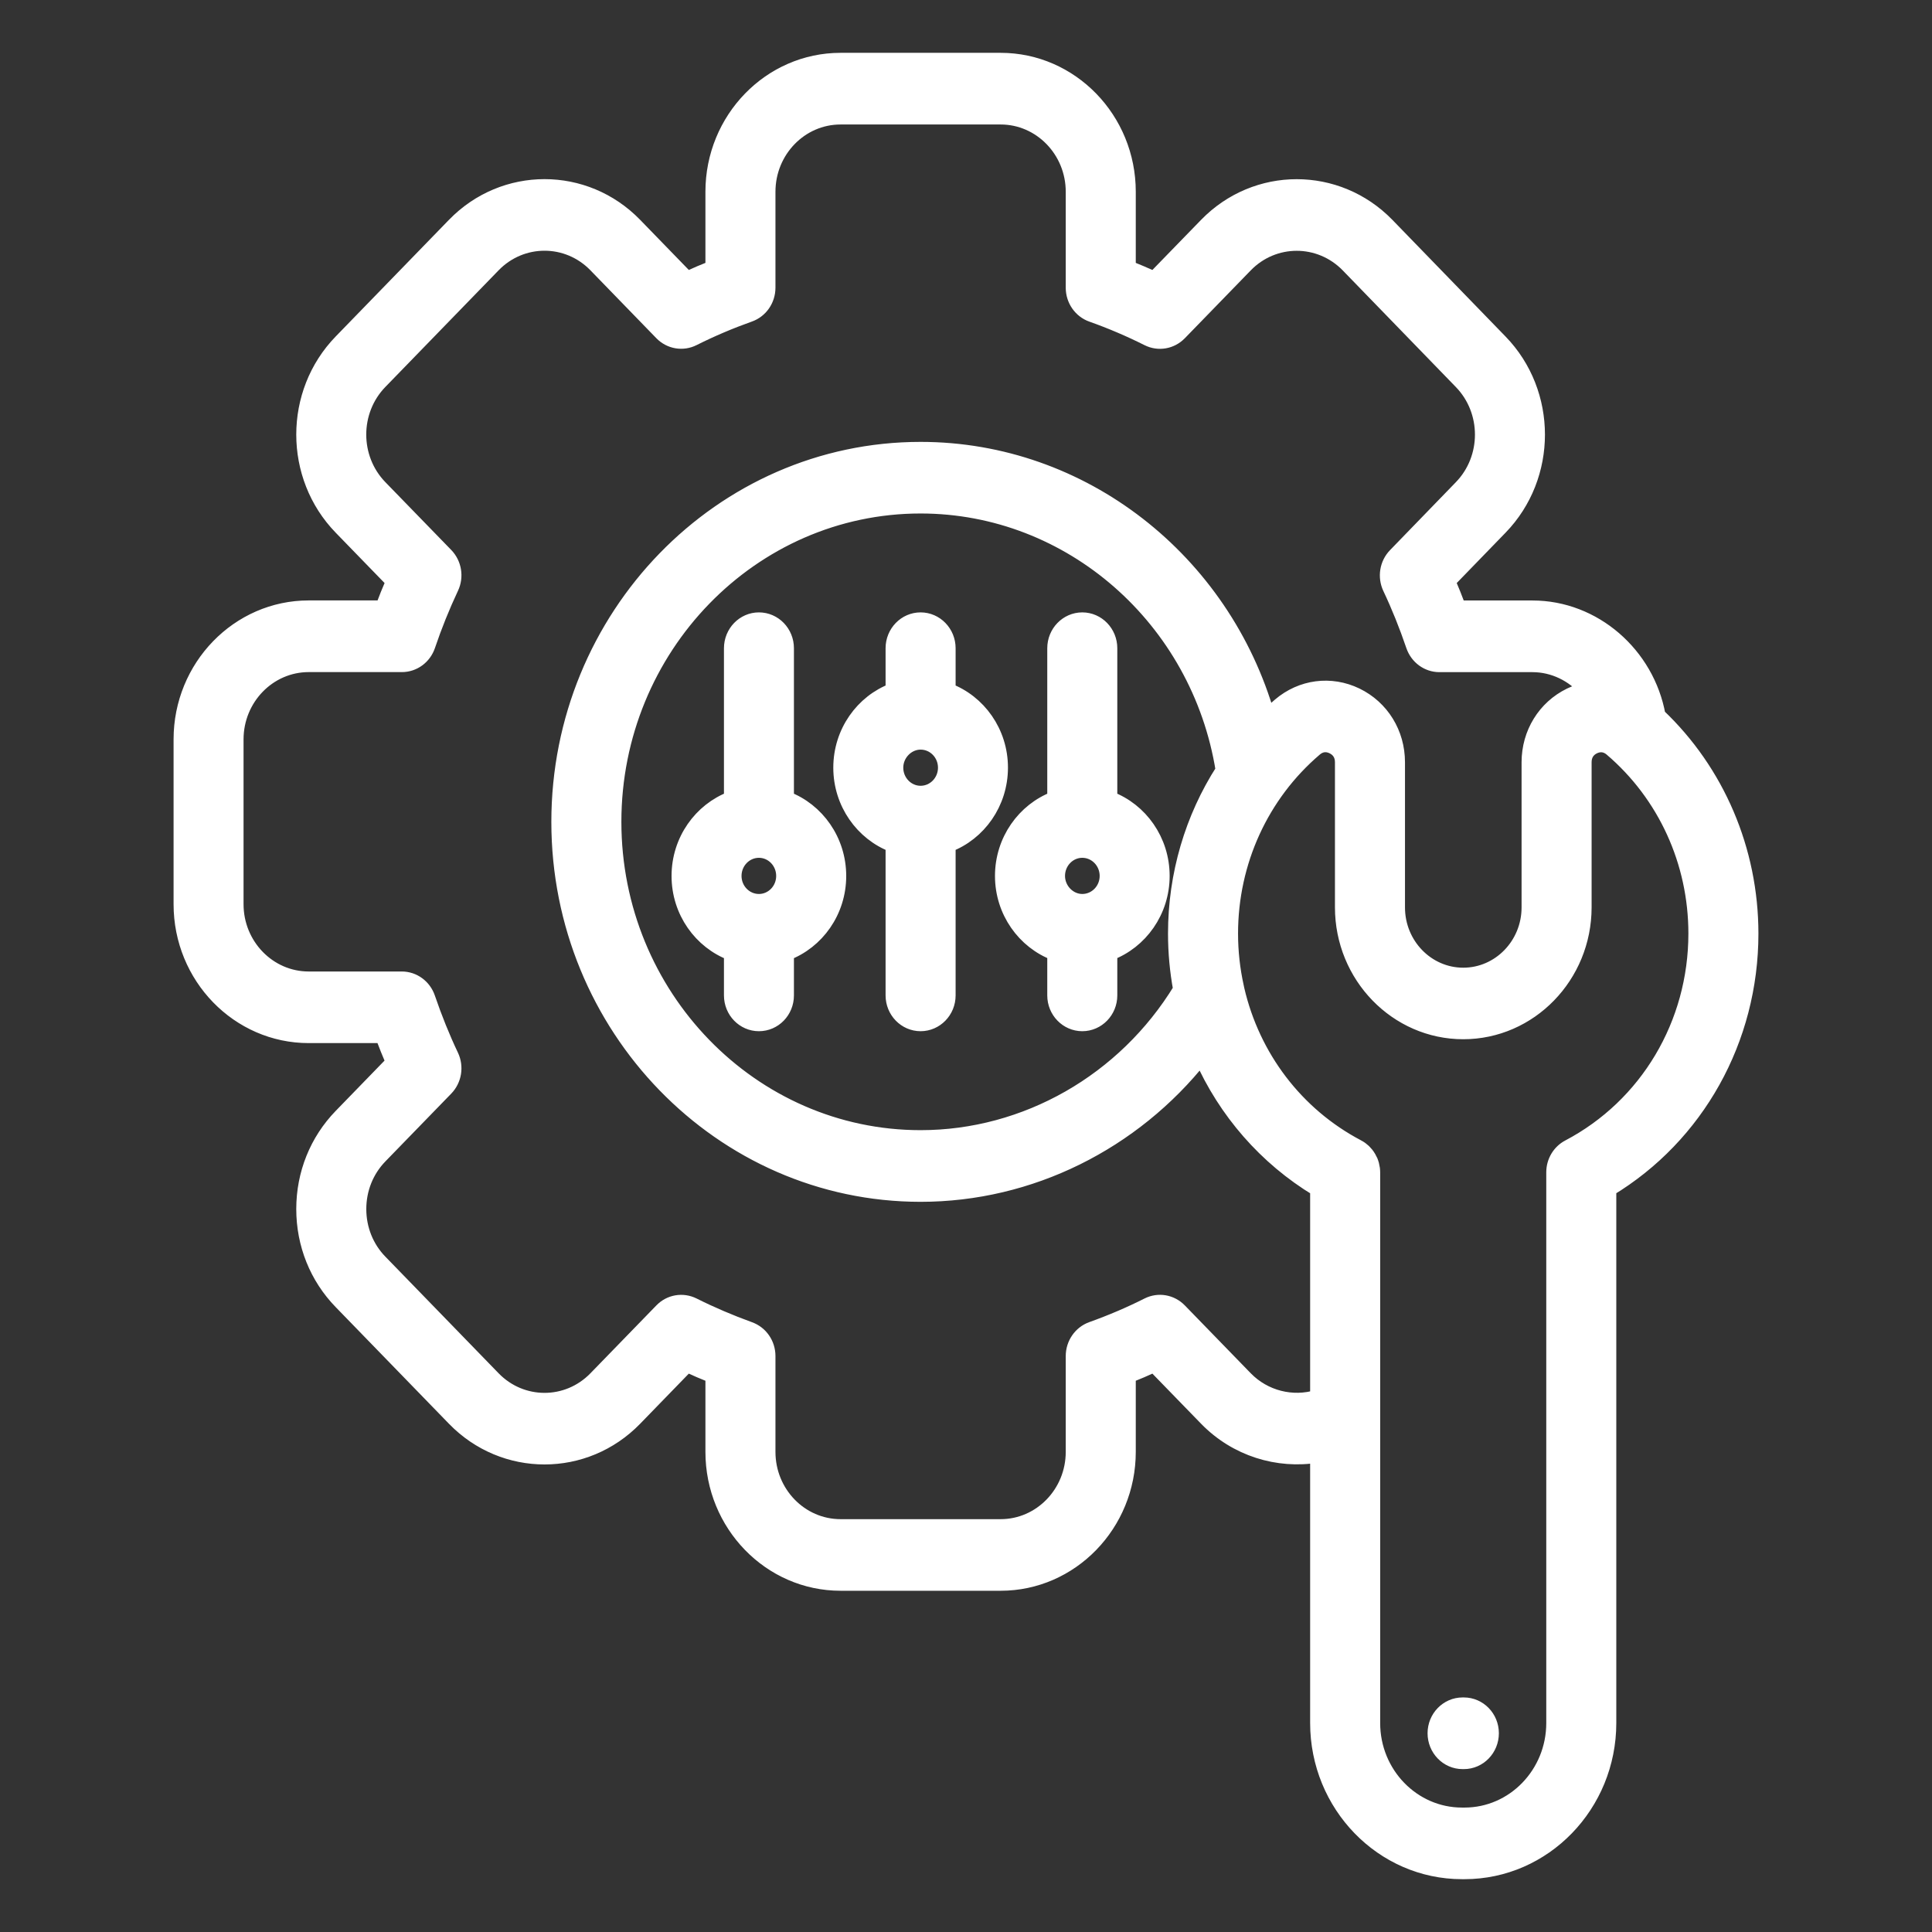 <svg width="32" height="32" viewBox="0 0 32 32" fill="none" xmlns="http://www.w3.org/2000/svg">
<rect x="0" y="0" width="32" height="32" fill="#333333" stroke="none"/>
<path d="M27.462 11.852C27.279 10.839 26.399 10.071 25.384 10.071H24.158C24.102 9.921 24.043 9.773 23.981 9.629L24.847 8.736C25.67 7.888 25.67 6.509 24.847 5.661L22.972 3.728C22.147 2.881 20.807 2.881 19.983 3.729L19.116 4.621C18.975 4.557 18.832 4.496 18.687 4.438V3.176C18.687 1.976 17.739 1 16.574 1H13.922C12.757 1 11.809 1.976 11.809 3.176V4.438C11.665 4.495 11.521 4.556 11.38 4.621L10.513 3.728C9.689 2.88 8.349 2.88 7.526 3.728L5.65 5.66C4.826 6.508 4.826 7.888 5.65 8.736L6.517 9.629C6.454 9.775 6.394 9.922 6.339 10.07H5.113C3.947 10.07 3 11.047 3 12.246V14.977C3 16.177 3.948 17.152 5.113 17.152H6.338C6.395 17.303 6.454 17.451 6.516 17.595L5.65 18.487C5.252 18.897 5.032 19.443 5.032 20.025C5.032 20.607 5.251 21.153 5.65 21.563L7.526 23.495C8.349 24.343 9.689 24.343 10.513 23.495L11.38 22.602C11.521 22.667 11.663 22.728 11.809 22.786V24.047C11.809 25.247 12.757 26.223 13.922 26.223H16.574C17.739 26.223 18.687 25.247 18.687 24.047V22.786C18.832 22.728 18.976 22.667 19.116 22.602L19.984 23.495C20.473 23.998 21.166 24.211 21.825 24.101V28.538C21.825 29.895 22.897 31 24.215 31H24.257C25.575 31 26.646 29.895 26.646 28.538V19.694C28.105 18.814 29 17.218 29 15.462C28.999 14.082 28.442 12.781 27.462 11.852ZM20.627 22.833L19.535 21.709C19.397 21.567 19.188 21.531 19.013 21.619C18.72 21.767 18.406 21.901 18.082 22.017C17.9 22.083 17.777 22.261 17.777 22.46V24.048C17.777 24.731 17.237 25.287 16.574 25.287H13.922C13.258 25.287 12.719 24.731 12.719 24.048V22.46C12.719 22.261 12.597 22.084 12.414 22.018C12.091 21.901 11.777 21.767 11.482 21.619C11.307 21.532 11.098 21.567 10.961 21.709L9.869 22.833C9.4 23.316 8.638 23.316 8.169 22.833L6.293 20.901C6.067 20.669 5.942 20.357 5.942 20.026C5.942 19.694 6.067 19.383 6.293 19.15L7.385 18.026C7.522 17.884 7.557 17.669 7.472 17.489C7.33 17.191 7.2 16.868 7.084 16.529C7.02 16.342 6.848 16.216 6.655 16.216H5.113C4.449 16.216 3.909 15.66 3.909 14.977V12.246C3.909 11.563 4.449 11.007 5.113 11.007H6.657C6.851 11.007 7.023 10.88 7.086 10.692C7.195 10.369 7.325 10.046 7.472 9.733C7.557 9.554 7.522 9.339 7.385 9.197L6.293 8.073C5.824 7.59 5.824 6.805 6.293 6.322L8.169 4.39C8.638 3.907 9.4 3.907 9.869 4.39L10.961 5.515C11.098 5.656 11.308 5.692 11.482 5.604C11.781 5.454 12.094 5.321 12.412 5.208C12.596 5.143 12.719 4.965 12.719 4.765V3.176C12.719 2.493 13.258 1.937 13.922 1.937H16.574C17.237 1.937 17.777 2.493 17.777 3.176V4.766C17.777 4.966 17.901 5.144 18.084 5.209C18.403 5.322 18.716 5.456 19.013 5.605C19.188 5.693 19.397 5.657 19.535 5.515L20.627 4.391C21.096 3.908 21.859 3.909 22.329 4.391L24.203 6.323C24.672 6.806 24.672 7.591 24.203 8.074L23.113 9.199C22.976 9.34 22.941 9.554 23.025 9.734C23.168 10.036 23.298 10.359 23.412 10.694C23.476 10.882 23.648 11.008 23.841 11.008H25.383C25.734 11.008 26.056 11.17 26.279 11.425C26.187 11.445 26.096 11.476 26.008 11.518C25.588 11.723 25.327 12.147 25.327 12.626V15.03C25.327 15.649 24.837 16.153 24.236 16.153C23.635 16.153 23.146 15.649 23.146 15.03V12.625C23.146 12.146 22.885 11.722 22.463 11.517C22.041 11.313 21.557 11.377 21.199 11.682C21.129 11.742 21.061 11.803 20.995 11.866C20.256 9.288 17.931 7.444 15.248 7.444C11.945 7.444 9.257 10.211 9.257 13.613C9.257 17.014 11.945 19.781 15.248 19.781C17.061 19.781 18.77 18.926 19.899 17.5C20.299 18.405 20.964 19.175 21.825 19.695V23.143C21.408 23.27 20.943 23.157 20.627 22.833ZM19.556 16.388C18.63 17.907 16.995 18.844 15.248 18.844C12.446 18.844 10.167 16.497 10.167 13.612C10.167 10.727 12.447 8.38 15.248 8.38C17.735 8.38 19.86 10.25 20.26 12.757C19.75 13.55 19.471 14.487 19.471 15.462C19.471 15.777 19.5 16.086 19.556 16.388ZM25.985 19C25.832 19.08 25.736 19.241 25.736 19.417V28.539C25.736 29.38 25.073 30.064 24.257 30.064H24.215C23.399 30.064 22.735 29.38 22.735 28.539V19.417C22.735 19.397 22.733 19.377 22.731 19.358C22.73 19.353 22.73 19.348 22.728 19.343C22.726 19.327 22.723 19.311 22.719 19.296C22.718 19.293 22.717 19.289 22.716 19.286C22.711 19.267 22.704 19.248 22.697 19.23C22.696 19.228 22.695 19.227 22.694 19.224C22.687 19.208 22.679 19.193 22.67 19.178C22.668 19.174 22.666 19.17 22.663 19.167C22.654 19.151 22.644 19.137 22.633 19.123C22.633 19.122 22.632 19.12 22.631 19.12C22.619 19.105 22.607 19.092 22.593 19.078C22.59 19.075 22.586 19.071 22.583 19.068C22.571 19.057 22.559 19.047 22.547 19.038C22.544 19.035 22.541 19.033 22.538 19.031C22.523 19.02 22.506 19.01 22.489 19.001C22.488 19 22.488 19 22.486 18.999C21.464 18.462 20.747 17.507 20.488 16.395C20.485 16.377 20.481 16.36 20.477 16.343C20.414 16.058 20.381 15.763 20.381 15.462C20.381 14.275 20.891 13.16 21.779 12.403C21.833 12.357 21.892 12.334 21.953 12.334C21.993 12.334 22.034 12.344 22.076 12.364C22.18 12.415 22.236 12.505 22.236 12.625V15.028C22.236 16.164 23.134 17.088 24.236 17.088C25.339 17.088 26.237 16.164 26.237 15.028V12.625C26.237 12.506 26.292 12.415 26.397 12.364C26.5 12.315 26.604 12.328 26.691 12.402L26.692 12.403C27.581 13.161 28.09 14.275 28.09 15.462C28.09 16.962 27.283 18.317 25.985 19ZM24.701 28.708C24.701 28.967 24.497 29.177 24.246 29.177H24.225C23.974 29.177 23.77 28.967 23.77 28.708C23.77 28.45 23.974 28.24 24.225 28.24H24.246C24.497 28.24 24.701 28.449 24.701 28.708ZM13.025 13.23V10.737C13.025 10.478 12.822 10.268 12.57 10.268C12.32 10.268 12.116 10.478 12.116 10.737V13.23C11.61 13.421 11.248 13.922 11.248 14.509C11.248 15.096 11.611 15.597 12.118 15.787C12.116 15.803 12.116 15.818 12.116 15.835V16.487C12.116 16.746 12.32 16.955 12.57 16.955C12.822 16.955 13.025 16.746 13.025 16.487V15.835C13.025 15.819 13.025 15.803 13.023 15.787C13.529 15.597 13.891 15.096 13.891 14.509C13.891 13.922 13.53 13.421 13.025 13.23ZM12.57 14.932C12.342 14.932 12.157 14.742 12.157 14.508C12.157 14.274 12.342 14.083 12.57 14.083C12.797 14.083 12.981 14.274 12.981 14.508C12.981 14.742 12.797 14.932 12.57 14.932ZM18.381 13.23V10.737C18.381 10.478 18.177 10.268 17.926 10.268C17.675 10.268 17.471 10.478 17.471 10.737V13.23C16.967 13.421 16.605 13.922 16.605 14.508C16.605 15.095 16.968 15.596 17.474 15.786C17.472 15.802 17.471 15.818 17.471 15.834V16.487C17.471 16.745 17.675 16.955 17.926 16.955C18.177 16.955 18.381 16.745 18.381 16.487V15.834C18.381 15.818 18.38 15.802 18.378 15.786C18.885 15.596 19.248 15.095 19.248 14.508C19.248 13.922 18.887 13.421 18.381 13.23ZM17.926 14.932C17.703 14.932 17.515 14.738 17.515 14.508C17.515 14.274 17.699 14.083 17.926 14.083C18.154 14.083 18.339 14.274 18.339 14.508C18.339 14.742 18.154 14.932 17.926 14.932ZM15.7 11.437C15.702 11.422 15.703 11.406 15.703 11.389V10.737C15.703 10.478 15.499 10.268 15.248 10.268C14.997 10.268 14.793 10.478 14.793 10.737V11.389C14.793 11.405 14.794 11.421 14.796 11.437C14.289 11.627 13.927 12.128 13.927 12.715C13.927 13.301 14.289 13.802 14.793 13.993V16.487C14.793 16.745 14.997 16.955 15.248 16.955C15.499 16.955 15.703 16.745 15.703 16.487V13.993C16.209 13.802 16.57 13.301 16.57 12.714C16.57 12.128 16.208 11.627 15.7 11.437ZM15.248 13.14C15.021 13.14 14.836 12.949 14.836 12.715C14.836 12.485 15.025 12.291 15.248 12.291C15.476 12.291 15.661 12.481 15.661 12.715C15.661 12.949 15.476 13.14 15.248 13.14Z" fill="white" stroke="white" stroke-width="0.25"/>
</svg>
